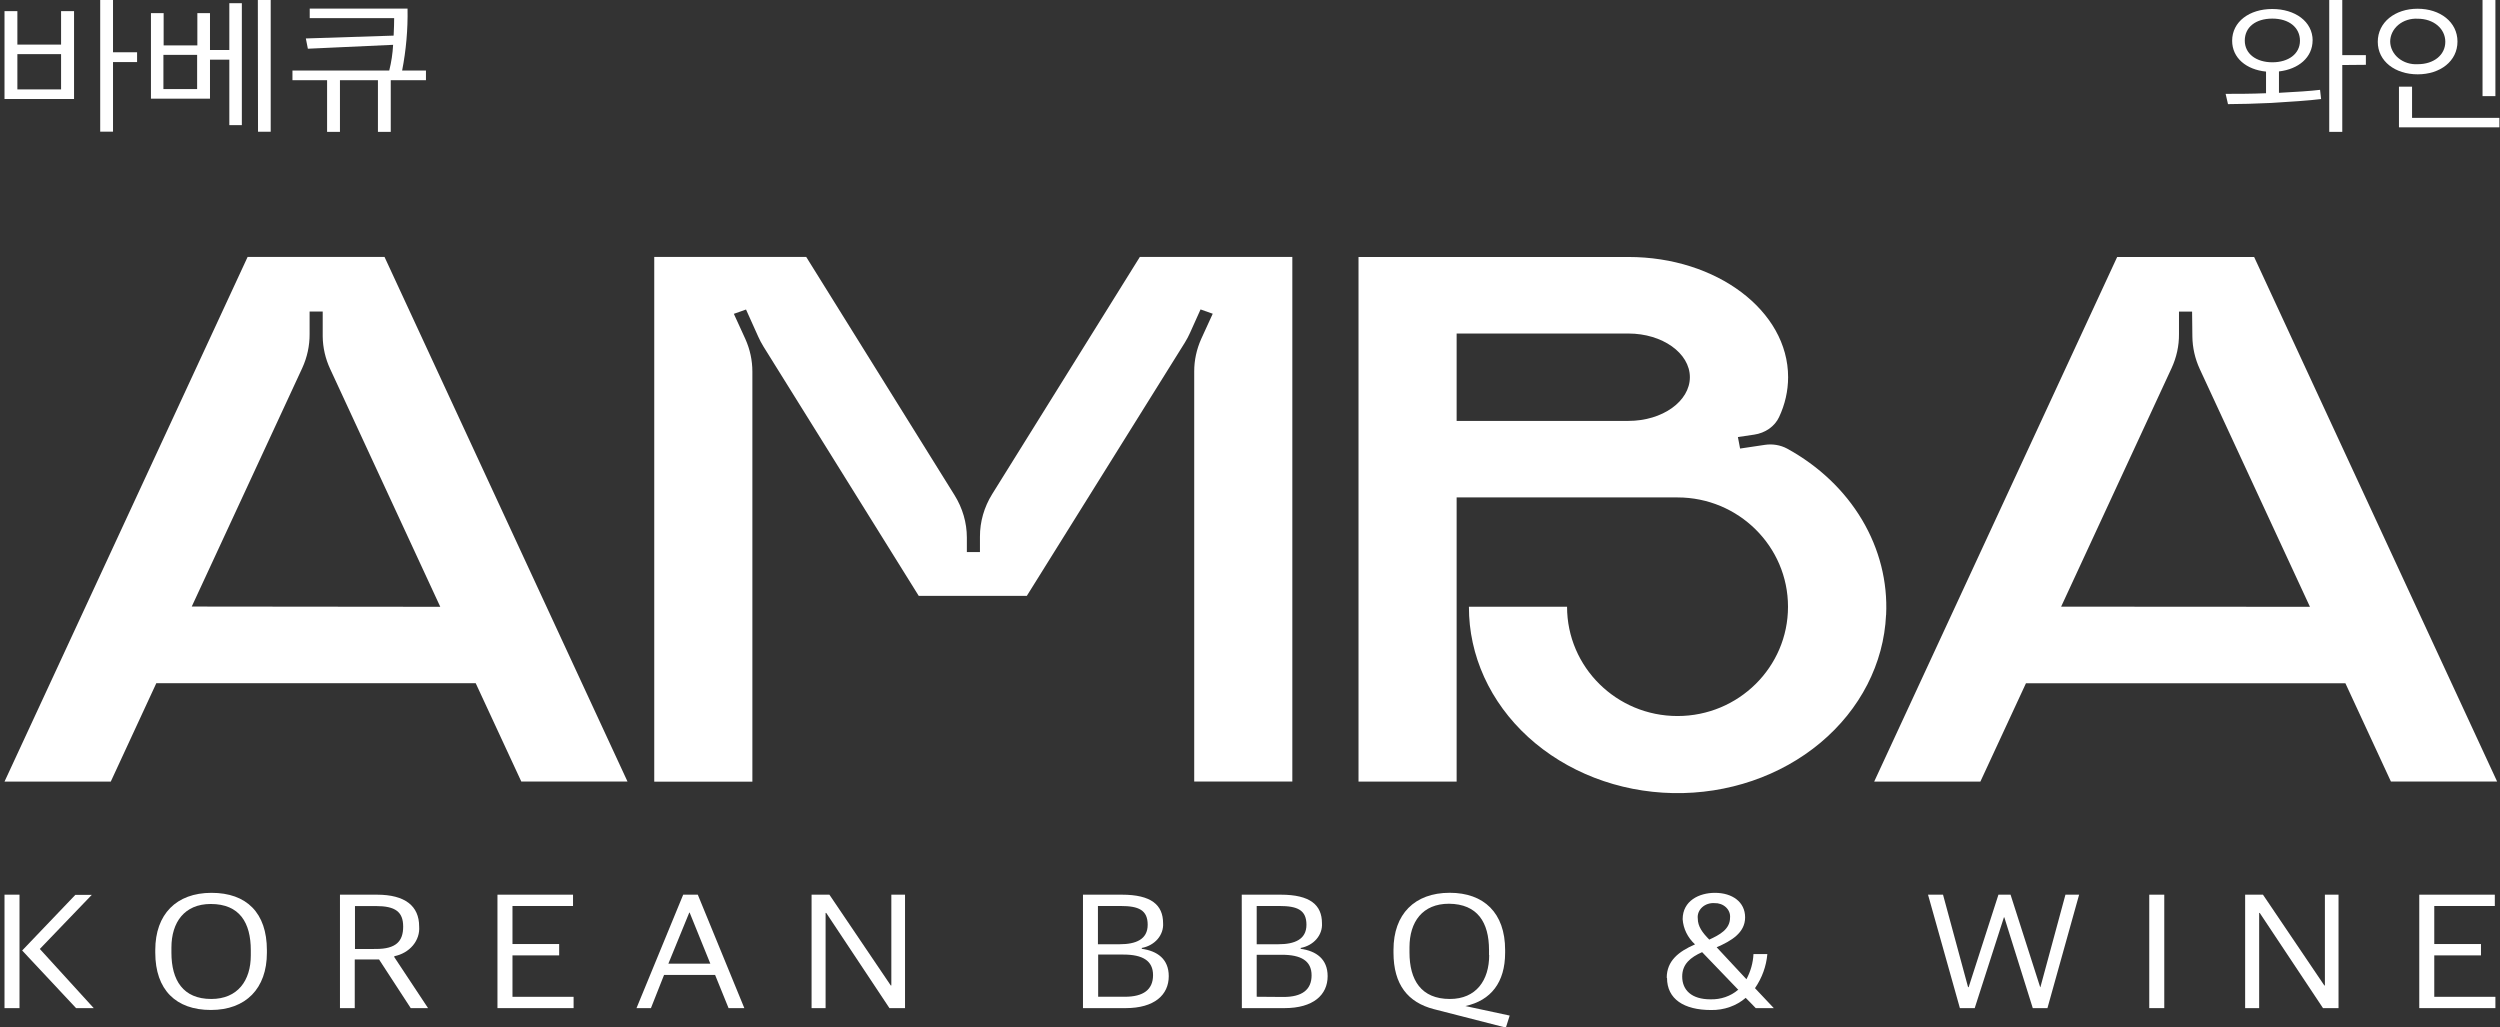 <?xml version="1.0" encoding="UTF-8"?> <svg xmlns="http://www.w3.org/2000/svg" width="219" height="90" viewBox="0 0 219 90" fill="none"><rect x="0" y="0" width="219" height="90" fill="#333333" stroke="none"/><g clip-path="url(#clip0_555_1331)"><path d="M54.97 68.465H45.667L41.673 59.851H13.692L9.703 68.469H0.395L21.691 22.508H33.684L54.97 68.465ZM38.568 53.156L28.921 32.319C28.502 31.416 28.28 30.45 28.269 29.473V27.289H27.121V29.253C27.13 30.279 26.91 31.297 26.474 32.247L16.797 53.134L38.568 53.156Z" fill="white"></path><path d="M113.208 22.508V68.465H104.613V32.539C104.612 31.565 104.82 30.599 105.224 29.694L106.236 27.483L105.169 27.105L104.254 29.14C104.122 29.438 103.968 29.729 103.794 30.009L89.95 52.197H80.48L66.879 30.356C66.705 30.075 66.551 29.785 66.419 29.487L65.352 27.114L64.285 27.492L65.296 29.703C65.701 30.608 65.908 31.574 65.908 32.548V68.474H57.312V22.508H70.625L83.615 43.372C84.323 44.509 84.695 45.787 84.697 47.087V48.361H85.844V47.01C85.839 45.707 86.208 44.423 86.916 43.282L99.85 22.508H113.208Z" fill="white"></path><path d="M165.219 53.863C165.024 58.124 162.96 62.146 159.47 65.065C155.981 67.985 151.344 69.568 146.557 69.475C141.769 69.382 137.215 67.619 133.871 64.567C130.528 61.514 128.663 57.416 128.678 53.152H137.274C137.274 58.438 141.607 62.724 146.951 62.724C152.295 62.724 156.629 58.438 156.629 53.152C156.629 47.866 152.295 43.575 146.951 43.575H127.601V68.469H119.006V22.512H142.658C150.379 22.512 156.639 27.227 156.639 33.044C156.637 34.245 156.367 35.434 155.845 36.542C155.658 36.94 155.36 37.29 154.98 37.558C154.599 37.825 154.149 38.003 153.671 38.073L152.24 38.285L152.432 39.293L154.606 38.969C155.278 38.868 155.969 38.985 156.553 39.298C159.324 40.818 161.589 42.969 163.113 45.53C164.637 48.091 165.366 50.968 165.224 53.863M148.033 33.044C148.033 30.932 145.621 29.217 142.653 29.217H127.601V36.871H142.653C145.626 36.871 148.033 35.155 148.033 33.039" fill="white"></path><path d="M218.749 68.465H209.445L205.456 59.852H177.475L173.481 68.469H164.178L185.464 22.512H197.462L218.749 68.465ZM202.352 53.156L192.699 32.328C192.283 31.424 192.064 30.459 192.052 29.482L192.027 27.299H190.879V29.262C190.889 30.288 190.667 31.307 190.227 32.256L180.555 53.143L202.352 53.156Z" fill="white"></path><path d="M202.584 3.525C202.584 5.043 201.341 6.06 199.637 6.258V8.131C201.088 8.055 202.407 7.974 203.237 7.87L203.328 8.676C202.316 8.807 200.527 8.924 198.954 9.018C197.528 9.081 196.254 9.122 195.172 9.122L194.965 8.222C195.931 8.222 197.19 8.222 198.504 8.167V6.272C196.785 6.101 195.536 5.083 195.536 3.57C195.536 1.896 197.053 0.788 199.05 0.788C201.047 0.788 202.589 1.882 202.589 3.557M196.643 3.557C196.643 4.719 197.655 5.457 199.06 5.457C200.466 5.457 201.477 4.719 201.477 3.57C201.477 2.422 200.532 1.63 199.06 1.63C197.589 1.63 196.643 2.382 196.643 3.557ZM205.183 5.696V11.549H204.041V0H205.183V4.831H207.251V5.678L205.183 5.696Z" fill="white"></path><path d="M215.275 3.643C215.275 5.362 213.759 6.511 211.792 6.511C209.825 6.511 208.293 5.376 208.293 3.661C208.293 1.945 209.81 0.765 211.782 0.765C213.754 0.765 215.275 1.927 215.275 3.643ZM209.38 3.643C209.384 3.916 209.451 4.186 209.576 4.435C209.701 4.685 209.882 4.91 210.108 5.095C210.333 5.28 210.599 5.423 210.889 5.514C211.178 5.605 211.485 5.642 211.792 5.624C213.218 5.624 214.209 4.804 214.209 3.661C214.209 2.517 213.197 1.639 211.782 1.639C211.474 1.622 211.166 1.661 210.876 1.754C210.586 1.846 210.32 1.991 210.095 2.179C209.87 2.366 209.691 2.593 209.568 2.845C209.445 3.097 209.381 3.368 209.38 3.643ZM210.149 11.157V7.591H211.296V10.324H218.946V11.157H210.149ZM217.47 0H218.597V8.424H217.47V0Z" fill="white"></path><path d="M0.395 8.672V0.977H1.522V3.908H5.35V0.977H6.487V8.672H0.395ZM5.35 4.741H1.522V7.83H5.35V4.741ZM9.9 5.439V11.535H8.778V0H9.9V4.579H12.008V5.439H9.9Z" fill="white"></path><path d="M13.223 8.645V1.148H14.335V3.976H17.288V1.148H18.395V4.381H20.089V0.279H21.186V10.959H20.089V5.227H18.395V8.645H13.223ZM17.268 4.804H14.315V7.803H17.268V4.804ZM22.587 0H23.714V11.54H22.602L22.587 0Z" fill="white"></path><path d="M35.226 6.177H37.314V7.024H34.23V11.553H33.107V7.024H29.78V11.553H28.653V7.024H25.619V6.177H34.098C34.284 5.437 34.397 4.684 34.437 3.926L26.969 4.268L26.792 3.368L34.483 3.12C34.513 2.512 34.528 1.959 34.528 1.589H27.131V0.756H35.701C35.735 2.574 35.576 4.391 35.226 6.182" fill="white"></path><path d="M0.395 78.374H1.709V88.311H0.395V78.374ZM1.942 83.264L6.598 78.392H8.039L3.489 83.129L8.211 88.311H6.664L1.942 83.264Z" fill="white"></path><path d="M13.602 83.453V83.219C13.602 80.09 15.447 78.212 18.526 78.212C21.605 78.212 23.38 79.973 23.38 83.233V83.467C23.38 86.591 21.535 88.474 18.476 88.474C15.417 88.474 13.602 86.713 13.602 83.453ZM21.97 83.692V83.242C21.97 80.828 20.989 79.189 18.46 79.189C16.165 79.189 15.017 80.788 15.017 83.007V83.458C15.017 85.858 16.029 87.51 18.506 87.51C20.822 87.51 21.97 85.898 21.97 83.692Z" fill="white"></path><path d="M29.781 78.374H33.022C35.485 78.374 36.718 79.365 36.718 81.157C36.766 81.752 36.572 82.342 36.172 82.821C35.772 83.299 35.193 83.634 34.539 83.764V83.841L37.497 88.311H35.98L33.204 84.048H31.076V88.311H29.781V78.374ZM32.941 83.129C34.686 83.129 35.318 82.463 35.318 81.171C35.318 79.878 34.635 79.37 32.926 79.37H31.096V83.134L32.941 83.129Z" fill="white"></path><path d="M43.578 78.374H50.197V79.365H44.893V82.697H48.983V83.692H44.893V87.321H50.247V88.311H43.578V78.374Z" fill="white"></path><path d="M59.848 78.374H61.127L65.203 88.311H63.822L62.644 85.407H58.17L57.022 88.311H55.758L59.848 78.374ZM58.549 84.417H62.225L60.414 79.946H60.379L58.549 84.417Z" fill="white"></path><path d="M71.094 78.374H72.656L78.031 86.326H78.081V78.374H79.28V88.311H77.915L72.378 79.973H72.322V88.311H71.094V78.374Z" fill="white"></path><path d="M94.869 78.374H98.277C100.856 78.374 101.887 79.275 101.887 80.878C101.919 81.378 101.748 81.871 101.406 82.268C101.063 82.665 100.572 82.938 100.021 83.039V83.116C101.386 83.305 102.383 84.016 102.383 85.511C102.383 87.159 101.119 88.311 98.611 88.311H94.869V78.374ZM98.095 82.715C99.49 82.715 100.537 82.301 100.537 81.008C100.537 79.716 99.738 79.365 98.176 79.365H96.179V82.715H98.095ZM98.545 87.316C100.158 87.316 101.007 86.695 101.007 85.421C101.007 84.147 100.077 83.62 98.413 83.62H96.199V87.316H98.545Z" fill="white"></path><path d="M108.777 78.374H112.195C114.769 78.374 115.805 79.275 115.805 80.878C115.838 81.378 115.667 81.871 115.324 82.268C114.982 82.665 114.49 82.938 113.94 83.039V83.116C115.305 83.305 116.301 84.016 116.301 85.511C116.301 87.159 115.037 88.311 112.529 88.311H108.787L108.777 78.374ZM112.003 82.715C113.399 82.715 114.445 82.301 114.445 81.008C114.445 79.716 113.646 79.365 112.084 79.365H110.087V82.715H112.003ZM112.433 87.334C114.046 87.334 114.895 86.713 114.895 85.439C114.895 84.165 113.965 83.638 112.301 83.638H110.087V87.316L112.433 87.334Z" fill="white"></path><path d="M128.375 88.132L132.248 88.964L131.915 90.018L125.61 88.402C123.329 87.812 122.07 86.254 122.07 83.449V83.197C122.07 80.085 123.916 78.208 126.995 78.208C129.988 78.208 131.849 79.969 131.849 83.215V83.462C131.849 86.056 130.605 87.641 128.375 88.127M130.438 83.669V83.219C130.438 80.801 129.427 79.189 126.929 79.167C124.619 79.167 123.471 80.747 123.471 82.985V83.435C123.471 85.835 124.482 87.51 127.01 87.51C129.306 87.51 130.453 85.88 130.453 83.656" fill="white"></path><path d="M146.006 85.659C146.006 84.165 147.052 83.35 148.483 82.728C147.838 82.132 147.455 81.349 147.401 80.522C147.401 78.906 148.847 78.212 150.228 78.212C151.745 78.212 152.872 79.009 152.872 80.36C152.872 81.711 151.674 82.418 150.379 82.981L152.988 85.781C153.357 85.09 153.567 84.34 153.605 83.575H154.819C154.729 84.634 154.358 85.658 153.737 86.564L155.385 88.311H153.802C153.504 88.014 153.241 87.717 152.923 87.411C152.522 87.759 152.047 88.032 151.526 88.216C151.005 88.399 150.449 88.488 149.889 88.478C147.508 88.478 146.031 87.514 146.031 85.664M152.286 86.718L149.105 83.408C148.094 83.859 147.361 84.448 147.361 85.542C147.361 86.74 148.19 87.541 149.833 87.541C150.278 87.554 150.721 87.488 151.136 87.345C151.551 87.203 151.93 86.988 152.25 86.713M149.722 82.314C150.622 81.9 151.552 81.414 151.552 80.387C151.568 80.221 151.544 80.054 151.482 79.897C151.42 79.74 151.321 79.597 151.192 79.476C151.063 79.356 150.907 79.261 150.734 79.198C150.56 79.136 150.374 79.107 150.187 79.113C149.987 79.1 149.786 79.126 149.598 79.19C149.41 79.254 149.241 79.354 149.101 79.483C148.962 79.612 148.856 79.767 148.791 79.936C148.726 80.106 148.704 80.286 148.726 80.464C148.726 81.144 149.12 81.693 149.737 82.314" fill="white"></path><path d="M168.895 78.374H170.209L172.403 86.475H172.454L175.063 78.374H176.125L178.719 86.475H178.739L180.933 78.374H182.131L179.356 88.311H178.071L175.579 80.36H175.543L172.985 88.311H171.686L168.895 78.374Z" fill="white"></path><path d="M189.59 78.374H188.275V88.311H189.59V78.374Z" fill="white"></path><path d="M196.674 78.374H198.236L203.611 86.326H203.661V78.374H204.855V88.311H203.495L197.953 79.973H197.902V88.311H196.674V78.374Z" fill="white"></path><path d="M211.928 78.374H218.546V79.365H213.242V82.697H217.333V83.692H213.242V87.321H218.597V88.311H211.928V78.374Z" fill="white"></path></g><defs><clipPath id="clip0_555_1331"><rect width="218.526" height="90" fill="white" transform="translate(0.395)"></rect></clipPath></defs></svg> 